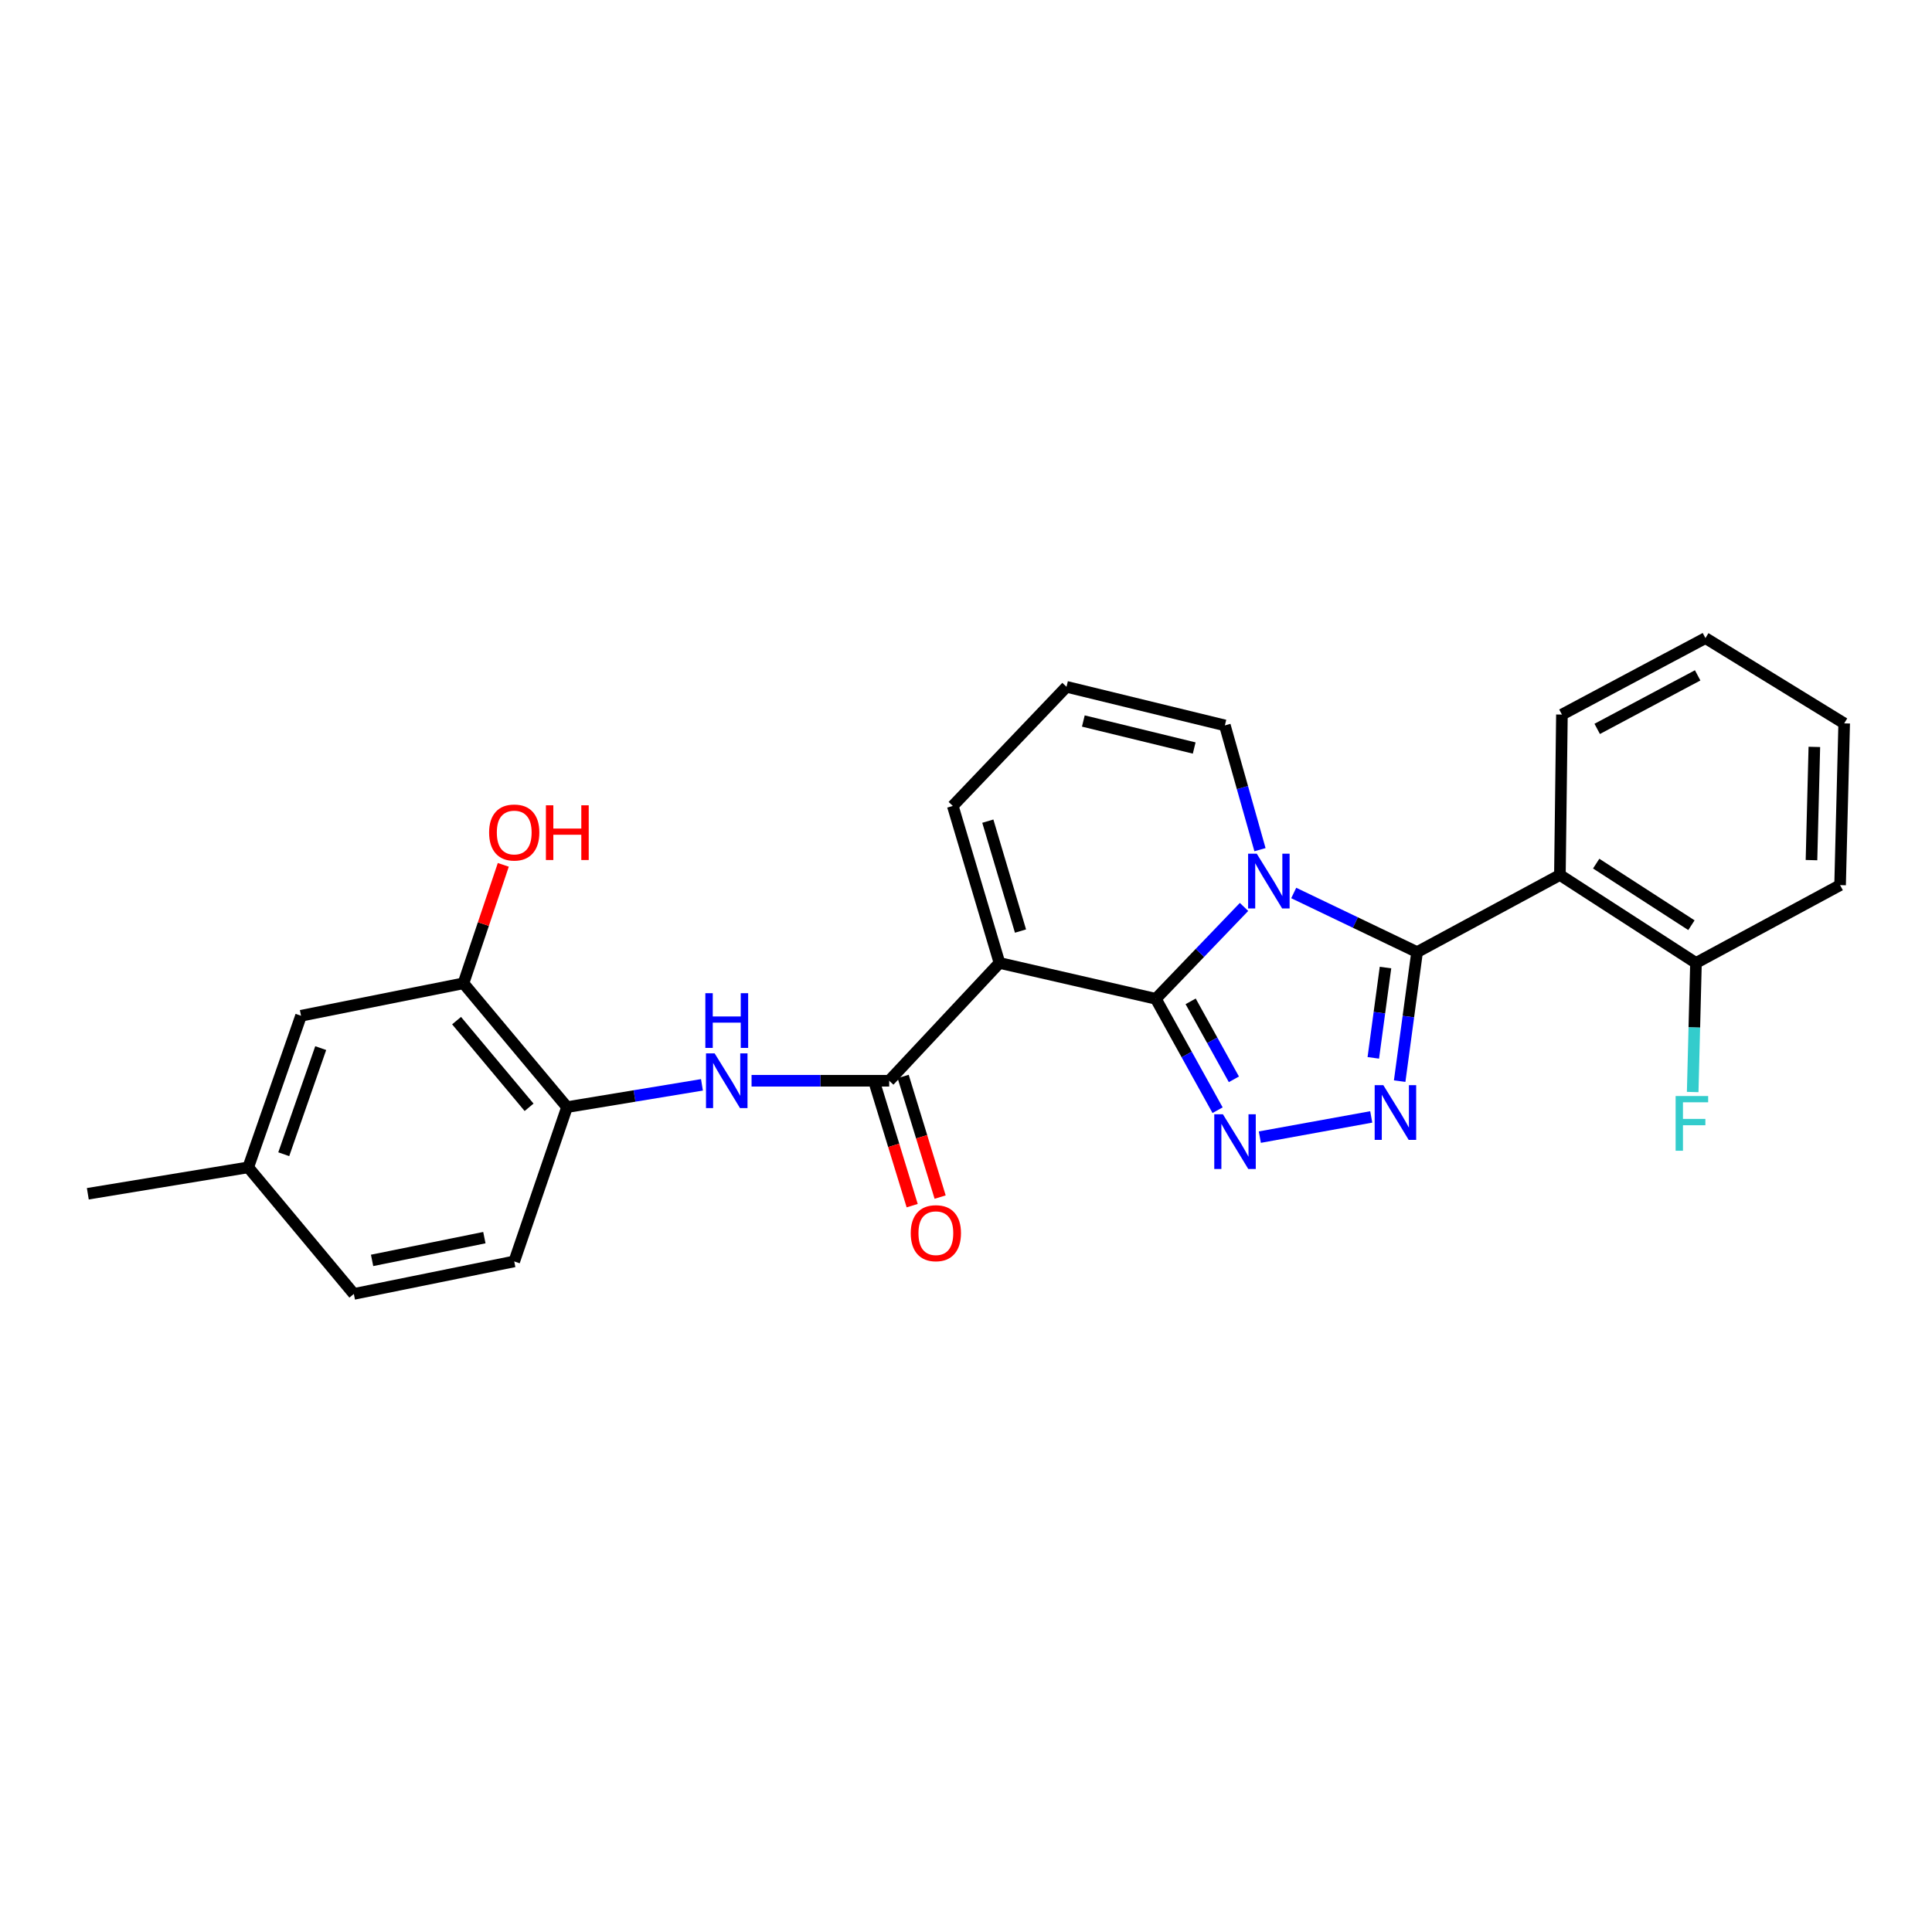 <?xml version='1.0' encoding='iso-8859-1'?>
<svg version='1.1' baseProfile='full'
              xmlns='http://www.w3.org/2000/svg'
                      xmlns:rdkit='http://www.rdkit.org/xml'
                      xmlns:xlink='http://www.w3.org/1999/xlink'
                  xml:space='preserve'
width='1000px' height='1000px' viewBox='0 0 1000 1000'>
<!-- END OF HEADER -->
<rect style='opacity:1.0;fill:#FFFFFF;stroke:none' width='1000' height='1000' x='0' y='0'> </rect>
<path class='bond-0' d='M 598.25,516.987 L 621.079,493.207' style='fill:none;fill-rule:evenodd;stroke:#000000;stroke-width:6px;stroke-linecap:butt;stroke-linejoin:miter;stroke-opacity:1' />
<path class='bond-0' d='M 621.079,493.207 L 643.908,469.428' style='fill:none;fill-rule:evenodd;stroke:#0000FF;stroke-width:6px;stroke-linecap:butt;stroke-linejoin:miter;stroke-opacity:1' />
<path class='bond-2' d='M 598.25,516.987 L 517.332,498.42' style='fill:none;fill-rule:evenodd;stroke:#000000;stroke-width:6px;stroke-linecap:butt;stroke-linejoin:miter;stroke-opacity:1' />
<path class='bond-3' d='M 598.25,516.987 L 614.235,545.813' style='fill:none;fill-rule:evenodd;stroke:#000000;stroke-width:6px;stroke-linecap:butt;stroke-linejoin:miter;stroke-opacity:1' />
<path class='bond-3' d='M 614.235,545.813 L 630.219,574.639' style='fill:none;fill-rule:evenodd;stroke:#0000FF;stroke-width:6px;stroke-linecap:butt;stroke-linejoin:miter;stroke-opacity:1' />
<path class='bond-3' d='M 616.277,518.298 L 627.466,538.476' style='fill:none;fill-rule:evenodd;stroke:#000000;stroke-width:6px;stroke-linecap:butt;stroke-linejoin:miter;stroke-opacity:1' />
<path class='bond-3' d='M 627.466,538.476 L 638.656,558.654' style='fill:none;fill-rule:evenodd;stroke:#0000FF;stroke-width:6px;stroke-linecap:butt;stroke-linejoin:miter;stroke-opacity:1' />
<path class='bond-1' d='M 669.627,462.208 L 701.551,477.511' style='fill:none;fill-rule:evenodd;stroke:#0000FF;stroke-width:6px;stroke-linecap:butt;stroke-linejoin:miter;stroke-opacity:1' />
<path class='bond-1' d='M 701.551,477.511 L 733.476,492.813' style='fill:none;fill-rule:evenodd;stroke:#000000;stroke-width:6px;stroke-linecap:butt;stroke-linejoin:miter;stroke-opacity:1' />
<path class='bond-9' d='M 652.167,439.787 L 643.078,407.626' style='fill:none;fill-rule:evenodd;stroke:#0000FF;stroke-width:6px;stroke-linecap:butt;stroke-linejoin:miter;stroke-opacity:1' />
<path class='bond-9' d='M 643.078,407.626 L 633.99,375.466' style='fill:none;fill-rule:evenodd;stroke:#000000;stroke-width:6px;stroke-linecap:butt;stroke-linejoin:miter;stroke-opacity:1' />
<path class='bond-6' d='M 733.476,492.813 L 807.401,452.88' style='fill:none;fill-rule:evenodd;stroke:#000000;stroke-width:6px;stroke-linecap:butt;stroke-linejoin:miter;stroke-opacity:1' />
<path class='bond-26' d='M 733.476,492.813 L 728.97,526.2' style='fill:none;fill-rule:evenodd;stroke:#000000;stroke-width:6px;stroke-linecap:butt;stroke-linejoin:miter;stroke-opacity:1' />
<path class='bond-26' d='M 728.97,526.2 L 724.465,559.587' style='fill:none;fill-rule:evenodd;stroke:#0000FF;stroke-width:6px;stroke-linecap:butt;stroke-linejoin:miter;stroke-opacity:1' />
<path class='bond-26' d='M 717.131,500.806 L 713.977,524.177' style='fill:none;fill-rule:evenodd;stroke:#000000;stroke-width:6px;stroke-linecap:butt;stroke-linejoin:miter;stroke-opacity:1' />
<path class='bond-26' d='M 713.977,524.177 L 710.823,547.548' style='fill:none;fill-rule:evenodd;stroke:#0000FF;stroke-width:6px;stroke-linecap:butt;stroke-linejoin:miter;stroke-opacity:1' />
<path class='bond-5' d='M 517.332,498.42 L 460.243,559.392' style='fill:none;fill-rule:evenodd;stroke:#000000;stroke-width:6px;stroke-linecap:butt;stroke-linejoin:miter;stroke-opacity:1' />
<path class='bond-10' d='M 517.332,498.42 L 493.166,417.148' style='fill:none;fill-rule:evenodd;stroke:#000000;stroke-width:6px;stroke-linecap:butt;stroke-linejoin:miter;stroke-opacity:1' />
<path class='bond-10' d='M 528.209,481.917 L 511.293,425.027' style='fill:none;fill-rule:evenodd;stroke:#000000;stroke-width:6px;stroke-linecap:butt;stroke-linejoin:miter;stroke-opacity:1' />
<path class='bond-4' d='M 652.093,588.58 L 709.748,578.115' style='fill:none;fill-rule:evenodd;stroke:#0000FF;stroke-width:6px;stroke-linecap:butt;stroke-linejoin:miter;stroke-opacity:1' />
<path class='bond-7' d='M 460.243,559.392 L 424.624,559.392' style='fill:none;fill-rule:evenodd;stroke:#000000;stroke-width:6px;stroke-linecap:butt;stroke-linejoin:miter;stroke-opacity:1' />
<path class='bond-7' d='M 424.624,559.392 L 389.006,559.392' style='fill:none;fill-rule:evenodd;stroke:#0000FF;stroke-width:6px;stroke-linecap:butt;stroke-linejoin:miter;stroke-opacity:1' />
<path class='bond-14' d='M 453.01,561.609 L 462.578,592.827' style='fill:none;fill-rule:evenodd;stroke:#000000;stroke-width:6px;stroke-linecap:butt;stroke-linejoin:miter;stroke-opacity:1' />
<path class='bond-14' d='M 462.578,592.827 L 472.146,624.045' style='fill:none;fill-rule:evenodd;stroke:#FF0000;stroke-width:6px;stroke-linecap:butt;stroke-linejoin:miter;stroke-opacity:1' />
<path class='bond-14' d='M 467.475,557.176 L 477.044,588.394' style='fill:none;fill-rule:evenodd;stroke:#000000;stroke-width:6px;stroke-linecap:butt;stroke-linejoin:miter;stroke-opacity:1' />
<path class='bond-14' d='M 477.044,588.394 L 486.612,619.612' style='fill:none;fill-rule:evenodd;stroke:#FF0000;stroke-width:6px;stroke-linecap:butt;stroke-linejoin:miter;stroke-opacity:1' />
<path class='bond-12' d='M 807.401,452.88 L 877.83,498.42' style='fill:none;fill-rule:evenodd;stroke:#000000;stroke-width:6px;stroke-linecap:butt;stroke-linejoin:miter;stroke-opacity:1' />
<path class='bond-12' d='M 826.181,447.006 L 875.481,478.884' style='fill:none;fill-rule:evenodd;stroke:#000000;stroke-width:6px;stroke-linecap:butt;stroke-linejoin:miter;stroke-opacity:1' />
<path class='bond-20' d='M 807.401,452.88 L 808.452,369.86' style='fill:none;fill-rule:evenodd;stroke:#000000;stroke-width:6px;stroke-linecap:butt;stroke-linejoin:miter;stroke-opacity:1' />
<path class='bond-8' d='M 363.329,561.512 L 328.413,567.277' style='fill:none;fill-rule:evenodd;stroke:#0000FF;stroke-width:6px;stroke-linecap:butt;stroke-linejoin:miter;stroke-opacity:1' />
<path class='bond-8' d='M 328.413,567.277 L 293.497,573.043' style='fill:none;fill-rule:evenodd;stroke:#000000;stroke-width:6px;stroke-linecap:butt;stroke-linejoin:miter;stroke-opacity:1' />
<path class='bond-11' d='M 293.497,573.043 L 239.888,508.952' style='fill:none;fill-rule:evenodd;stroke:#000000;stroke-width:6px;stroke-linecap:butt;stroke-linejoin:miter;stroke-opacity:1' />
<path class='bond-11' d='M 273.85,573.136 L 236.324,528.273' style='fill:none;fill-rule:evenodd;stroke:#000000;stroke-width:6px;stroke-linecap:butt;stroke-linejoin:miter;stroke-opacity:1' />
<path class='bond-16' d='M 293.497,573.043 L 266.163,652.91' style='fill:none;fill-rule:evenodd;stroke:#000000;stroke-width:6px;stroke-linecap:butt;stroke-linejoin:miter;stroke-opacity:1' />
<path class='bond-27' d='M 633.99,375.466 L 552.021,355.495' style='fill:none;fill-rule:evenodd;stroke:#000000;stroke-width:6px;stroke-linecap:butt;stroke-linejoin:miter;stroke-opacity:1' />
<path class='bond-27' d='M 618.113,387.17 L 560.735,373.19' style='fill:none;fill-rule:evenodd;stroke:#000000;stroke-width:6px;stroke-linecap:butt;stroke-linejoin:miter;stroke-opacity:1' />
<path class='bond-13' d='M 493.166,417.148 L 552.021,355.495' style='fill:none;fill-rule:evenodd;stroke:#000000;stroke-width:6px;stroke-linecap:butt;stroke-linejoin:miter;stroke-opacity:1' />
<path class='bond-15' d='M 239.888,508.952 L 155.809,525.754' style='fill:none;fill-rule:evenodd;stroke:#000000;stroke-width:6px;stroke-linecap:butt;stroke-linejoin:miter;stroke-opacity:1' />
<path class='bond-19' d='M 239.888,508.952 L 250.197,478.298' style='fill:none;fill-rule:evenodd;stroke:#000000;stroke-width:6px;stroke-linecap:butt;stroke-linejoin:miter;stroke-opacity:1' />
<path class='bond-19' d='M 250.197,478.298 L 260.506,447.645' style='fill:none;fill-rule:evenodd;stroke:#FF0000;stroke-width:6px;stroke-linecap:butt;stroke-linejoin:miter;stroke-opacity:1' />
<path class='bond-18' d='M 877.83,498.42 L 876.981,531.824' style='fill:none;fill-rule:evenodd;stroke:#000000;stroke-width:6px;stroke-linecap:butt;stroke-linejoin:miter;stroke-opacity:1' />
<path class='bond-18' d='M 876.981,531.824 L 876.132,565.228' style='fill:none;fill-rule:evenodd;stroke:#33CCCC;stroke-width:6px;stroke-linecap:butt;stroke-linejoin:miter;stroke-opacity:1' />
<path class='bond-22' d='M 877.83,498.42 L 952.427,458.141' style='fill:none;fill-rule:evenodd;stroke:#000000;stroke-width:6px;stroke-linecap:butt;stroke-linejoin:miter;stroke-opacity:1' />
<path class='bond-29' d='M 155.809,525.754 L 128.483,604.218' style='fill:none;fill-rule:evenodd;stroke:#000000;stroke-width:6px;stroke-linecap:butt;stroke-linejoin:miter;stroke-opacity:1' />
<path class='bond-29' d='M 165.998,542.5 L 146.87,597.424' style='fill:none;fill-rule:evenodd;stroke:#000000;stroke-width:6px;stroke-linecap:butt;stroke-linejoin:miter;stroke-opacity:1' />
<path class='bond-21' d='M 266.163,652.91 L 183.143,669.73' style='fill:none;fill-rule:evenodd;stroke:#000000;stroke-width:6px;stroke-linecap:butt;stroke-linejoin:miter;stroke-opacity:1' />
<path class='bond-21' d='M 250.706,640.605 L 192.592,652.378' style='fill:none;fill-rule:evenodd;stroke:#000000;stroke-width:6px;stroke-linecap:butt;stroke-linejoin:miter;stroke-opacity:1' />
<path class='bond-17' d='M 128.483,604.218 L 183.143,669.73' style='fill:none;fill-rule:evenodd;stroke:#000000;stroke-width:6px;stroke-linecap:butt;stroke-linejoin:miter;stroke-opacity:1' />
<path class='bond-23' d='M 128.483,604.218 L 45.455,617.894' style='fill:none;fill-rule:evenodd;stroke:#000000;stroke-width:6px;stroke-linecap:butt;stroke-linejoin:miter;stroke-opacity:1' />
<path class='bond-24' d='M 808.452,369.86 L 882.73,330.27' style='fill:none;fill-rule:evenodd;stroke:#000000;stroke-width:6px;stroke-linecap:butt;stroke-linejoin:miter;stroke-opacity:1' />
<path class='bond-24' d='M 826.71,377.273 L 878.704,349.56' style='fill:none;fill-rule:evenodd;stroke:#000000;stroke-width:6px;stroke-linecap:butt;stroke-linejoin:miter;stroke-opacity:1' />
<path class='bond-28' d='M 952.427,458.141 L 954.545,374.415' style='fill:none;fill-rule:evenodd;stroke:#000000;stroke-width:6px;stroke-linecap:butt;stroke-linejoin:miter;stroke-opacity:1' />
<path class='bond-28' d='M 937.62,445.2 L 939.103,386.592' style='fill:none;fill-rule:evenodd;stroke:#000000;stroke-width:6px;stroke-linecap:butt;stroke-linejoin:miter;stroke-opacity:1' />
<path class='bond-25' d='M 882.73,330.27 L 954.545,374.415' style='fill:none;fill-rule:evenodd;stroke:#000000;stroke-width:6px;stroke-linecap:butt;stroke-linejoin:miter;stroke-opacity:1' />
<path  class='atom-1' d='M 650.5 441.88
L 659.78 456.88
Q 660.7 458.36, 662.18 461.04
Q 663.66 463.72, 663.74 463.88
L 663.74 441.88
L 667.5 441.88
L 667.5 470.2
L 663.62 470.2
L 653.66 453.8
Q 652.5 451.88, 651.26 449.68
Q 650.06 447.48, 649.7 446.8
L 649.7 470.2
L 646.02 470.2
L 646.02 441.88
L 650.5 441.88
' fill='#0000FF'/>
<path  class='atom-4' d='M 632.983 576.752
L 642.263 591.752
Q 643.183 593.232, 644.663 595.912
Q 646.143 598.592, 646.223 598.752
L 646.223 576.752
L 649.983 576.752
L 649.983 605.072
L 646.103 605.072
L 636.143 588.672
Q 634.983 586.752, 633.743 584.552
Q 632.543 582.352, 632.183 581.672
L 632.183 605.072
L 628.503 605.072
L 628.503 576.752
L 632.983 576.752
' fill='#0000FF'/>
<path  class='atom-5' d='M 716.012 561.682
L 725.292 576.682
Q 726.212 578.162, 727.692 580.842
Q 729.172 583.522, 729.252 583.682
L 729.252 561.682
L 733.012 561.682
L 733.012 590.002
L 729.132 590.002
L 719.172 573.602
Q 718.012 571.682, 716.772 569.482
Q 715.572 567.282, 715.212 566.602
L 715.212 590.002
L 711.532 590.002
L 711.532 561.682
L 716.012 561.682
' fill='#0000FF'/>
<path  class='atom-8' d='M 369.904 545.232
L 379.184 560.232
Q 380.104 561.712, 381.584 564.392
Q 383.064 567.072, 383.144 567.232
L 383.144 545.232
L 386.904 545.232
L 386.904 573.552
L 383.024 573.552
L 373.064 557.152
Q 371.904 555.232, 370.664 553.032
Q 369.464 550.832, 369.104 550.152
L 369.104 573.552
L 365.424 573.552
L 365.424 545.232
L 369.904 545.232
' fill='#0000FF'/>
<path  class='atom-8' d='M 365.084 514.08
L 368.924 514.08
L 368.924 526.12
L 383.404 526.12
L 383.404 514.08
L 387.244 514.08
L 387.244 542.4
L 383.404 542.4
L 383.404 529.32
L 368.924 529.32
L 368.924 542.4
L 365.084 542.4
L 365.084 514.08
' fill='#0000FF'/>
<path  class='atom-15' d='M 471.4 638.289
Q 471.4 631.489, 474.76 627.689
Q 478.12 623.889, 484.4 623.889
Q 490.68 623.889, 494.04 627.689
Q 497.4 631.489, 497.4 638.289
Q 497.4 645.169, 494 649.089
Q 490.6 652.969, 484.4 652.969
Q 478.16 652.969, 474.76 649.089
Q 471.4 645.209, 471.4 638.289
M 484.4 649.769
Q 488.72 649.769, 491.04 646.889
Q 493.4 643.969, 493.4 638.289
Q 493.4 632.729, 491.04 629.929
Q 488.72 627.089, 484.4 627.089
Q 480.08 627.089, 477.72 629.889
Q 475.4 632.689, 475.4 638.289
Q 475.4 644.009, 477.72 646.889
Q 480.08 649.769, 484.4 649.769
' fill='#FF0000'/>
<path  class='atom-19' d='M 867.3 567.305
L 884.14 567.305
L 884.14 570.545
L 871.1 570.545
L 871.1 579.145
L 882.7 579.145
L 882.7 582.425
L 871.1 582.425
L 871.1 595.625
L 867.3 595.625
L 867.3 567.305
' fill='#33CCCC'/>
<path  class='atom-20' d='M 253.163 430.904
Q 253.163 424.104, 256.523 420.304
Q 259.883 416.504, 266.163 416.504
Q 272.443 416.504, 275.803 420.304
Q 279.163 424.104, 279.163 430.904
Q 279.163 437.784, 275.763 441.704
Q 272.363 445.584, 266.163 445.584
Q 259.923 445.584, 256.523 441.704
Q 253.163 437.824, 253.163 430.904
M 266.163 442.384
Q 270.483 442.384, 272.803 439.504
Q 275.163 436.584, 275.163 430.904
Q 275.163 425.344, 272.803 422.544
Q 270.483 419.704, 266.163 419.704
Q 261.843 419.704, 259.483 422.504
Q 257.163 425.304, 257.163 430.904
Q 257.163 436.624, 259.483 439.504
Q 261.843 442.384, 266.163 442.384
' fill='#FF0000'/>
<path  class='atom-20' d='M 282.563 416.824
L 286.403 416.824
L 286.403 428.864
L 300.883 428.864
L 300.883 416.824
L 304.723 416.824
L 304.723 445.144
L 300.883 445.144
L 300.883 432.064
L 286.403 432.064
L 286.403 445.144
L 282.563 445.144
L 282.563 416.824
' fill='#FF0000'/>
</svg>
